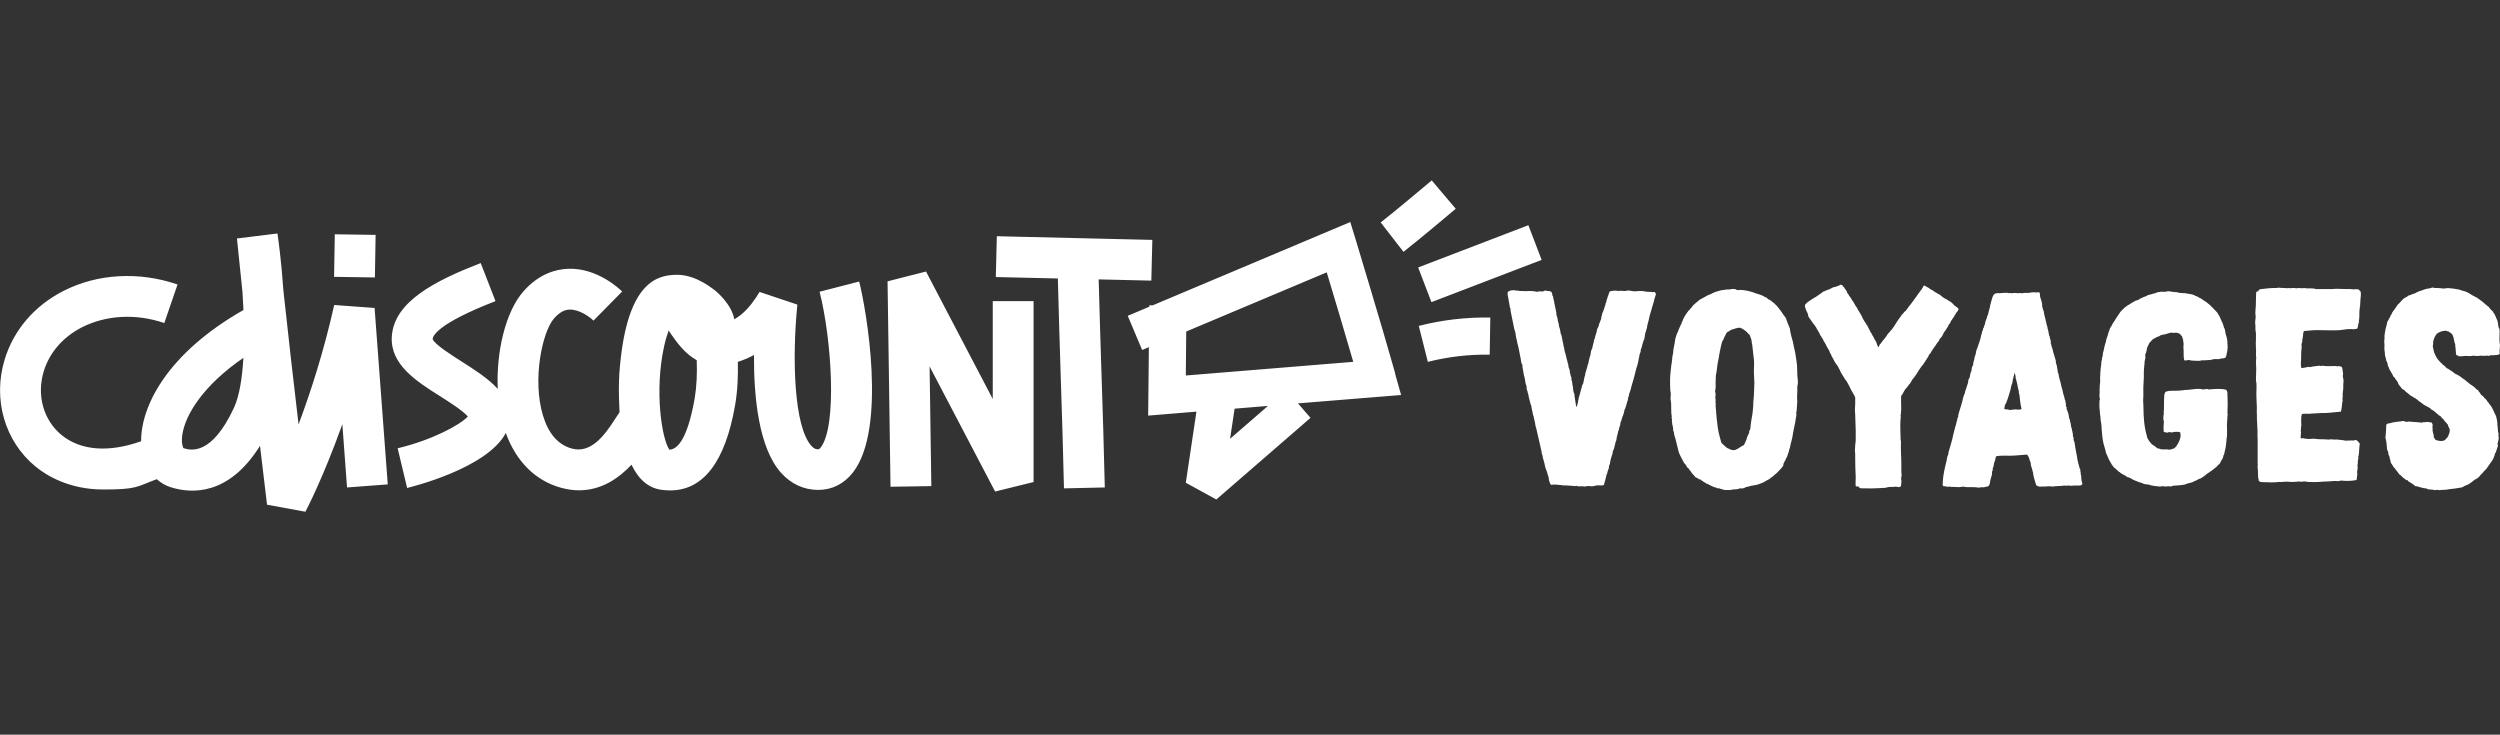 <svg id="Calque_2" xmlns="http://www.w3.org/2000/svg" version="1.1" viewBox="0 0 2450 720">
  <rect x="0" y="0" width="2450" height="720" fill="#333333" stroke="none"/>
  <defs>
    <style>
      .cls-1 {
        fill: #fff;
        stroke-width: 0px;
      }
    </style>
  </defs>
  <path class="cls-1" d="M327.6,298.6c-10.3,46.1-23.4,86.3-35,117.3-4.5-38.2-10.1-86.3-14.9-131.4-1.9-28.2-5-50.4-5.8-55.7l-39.7,4.9c1.6,16.3,3.5,34,5.4,52.2.4,5.8.7,11.8,1,17.9-74.7,42.5-100.5,94.2-100.3,128.6-31.6,11.3-59.3,9.3-78.1-6.2-17.6-14.5-24.5-38.9-17.3-62.4,5.6-18.3,18.8-33.5,37.3-43,23.8-12.1,53.3-13.7,80.8-4.2l13-37.8c-37.8-13-78.6-10.7-112,6.4-28.2,14.4-48.6,38.2-57.4,67-11.9,39,0,80.2,30.2,105,10.5,8.6,32.7,22.5,66.4,22.5s32.6-2.8,52.4-10.1c4,3.5,8.6,6.3,13.8,7.9,20.4,6.4,56.8,8.4,87.4-40.6,4,34,6.9,57,6.9,57.7l37.6,6.9c1.1-2.1,17.7-33.9,36.2-85.8,2.2,29.1,4.1,54.5,4.6,62l39.9-3c-1.5-20.3-12.9-172.9-12.9-172.9l-39.5-2.9h0ZM229.2,399.8c-21.8,46.7-42.1,41.7-49.4,39.4-.7-1.1-2.3-5.3-1.1-13.4,3-19.6,20.5-48.1,59.8-75.1-1.1,19.7-3.9,37.4-9.3,49.1h0ZM327.4,271.3l.7-41.7,40,.6-.7,41.7-40-.6ZM803.2,286c11.7,45.5,17.5,131.5,1.1,152.5-1.4,1.8-1.9,1.8-2.6,1.8-1.8,0-3.8-.3-6.6-3.4-17-19-19-85-13.7-138.4l-37-12.4c-4.3,7-10.2,15.8-18.2,22.3-2.1,1.7-4.3,3.2-6.6,4.5-2.7-15.3-18.4-27.9-18.4-27.9-1.5-.9-18.2-15.7-37.5-15.7s-48.5,6.5-56.1,89c-2.2,20.4-.4,45.6-.4,45.6-.9,1.3-2.6,3.8-4.1,6.2-11.5,18.2-24.6,34.3-42.6,29.5-13.4-3.6-23-14.5-28.4-32.4-10.6-35.2-.7-82,10.9-95.2,7.3-8.3,13.1-8.5,15-8.6,9.9-.4,20.4,7.6,23.6,10.8l28.1-28.5c-2.4-2.4-24.2-23.3-52.9-22.3-11.4.4-28.3,4.5-43.8,22.1-17.4,19.7-26.8,58.8-25.2,95.6-9.3-10.2-22.2-18.4-34.9-26.5-9.6-6.1-27.4-17.3-28.9-22.4.2-3.2,5.3-15.3,61.6-37.1l-14.5-37.3c-43.8,17-84.7,37.4-87.1,71.6-2,27.8,24.3,44.4,47.5,59,9.4,6,21.8,13.8,27,19.8-7.7,8.3-35.4,23.2-68.8,31.1l9.3,38.9c3.2-.8,78.4-19,96.7-53.9,10.1,28,29.2,47,54.5,53.8,6.1,1.6,11.8,2.4,17.3,2.4,22.4,0,39.4-12.3,51.4-25.1,7,14.7,16.8,22.9,29.3,24.6,2.9.4,5.7.6,8.5.6,32.6,0,54-28,63.7-83.4,2.5-14.5,3-29,2.7-42.6,5.4-1.7,10.7-3.9,15.8-6.7-.2,41.8,4.8,91.2,26.6,115.5,9.7,10.8,22.1,16.6,36,16.7h.4c13.5,0,25.3-5.9,34-17.1,33.6-43,13-160.4,6.1-187.1l-38.8,10h0ZM680.8,390.4c-7.9,44.7-18.9,50-24.8,50.3-7.6-10.9-14.7-58.1-5.2-101.2,1.4-6.4,3-11.5,4.5-15.6.6,1,1.2,2,1.9,2.9l.7,1c5.1,7.3,13.1,18.7,24.9,25.2.4,13.3,0,25.4-2,37.3h0ZM972.9,391l-65.4-124.9-37.7,9.6,2.9,201.3,40-.6-1.7-117.3,64.2,122.6,37.7-9.3v-177.3h-40v96ZM1129.4,235.1l-152.5-3.6-1,40,60.8,1.4c.8,31.5,1.8,64,2.8,95.5,1.2,36.5,2.4,74.2,3.2,110.2l40-.9c-.8-36.2-2-74-3.2-110.6-1-30.8-2-62.5-2.8-93.3l51.6,1.2,1-40h0ZM1367.3,365.9c-12.3-44-37.9-128.1-38.1-129l-5.9-19.3-193.6,81.6h-3.4s0,1.4,0,1.4l-21.1,8.9,14.1,33.5,6.6-2.8-.7,67.1,47.3-3.9-10.4,69.7,29.9,16.4,92.3-80-12.3-14.2,101.1-8.2-6-21.2h0ZM1205.5,429.9l4.4-29.4,32.7-2.7-37,32.1ZM1162.1,367.9l.4-43,137.7-58c6.6,21.9,17.5,58.2,26,87.7l-164.1,13.4ZM1403.1,176.8c-.4.3-35.6,30-50,41.2l22.3,28.8c15.1-11.7,49.8-41,51.2-42.2l-23.5-27.8h0ZM1389.8,262.1l108-41.4,13,34-108,41.4-13-34ZM1399.4,354.6c19.8-5,40.2-7.4,60.5-7l.6-36.4c-23.6-.4-47.2,2.3-70.1,8.2l8.9,35.3h0ZM1544.8,398.4c1.1.3.5-1.1.8-1.1,1.1-3.2,1.1-6.9,2.4-10.1,0-.3.3-.8.3-1.1l1.1-4.2c.3-.5.3-1.1.3-1.6,0,0,.3-.5.5-.5,0-.5,0-1.3.3-2.1l1.1-2.1.8-4.2c.3-1.3.5-2.7,1.1-4,0-1.6.5-2.9,1.1-4.5,0-.5.3-1.1.3-1.6.3-.3.5-.8.5-1.3.3-.5.3-1.1.3-1.6l.8-2.1c.5-1.9.8-4.5,1.6-6.9,0-.3.3-.8.5-1.1.3-1.6.3-3.2.8-4.8l1.1-2.4.5-2.7c.5-1.9,1.1-3.7,1.3-5.6.5-.5.8-1.3.8-2.4l1.8-5.8c0-.5,0-1.3.3-2.1s1.1-1.6,1.3-2.4c.5-2.9,1.8-5,2.7-7.7v-1.3c.3-.8.8-2.4,1.1-4.2,1.1-1.9,1.6-4.2,2.4-6.6,0-.5.3-.8.5-1.1.3-.5,0-1.3.3-1.9,0-.3.5-.5.5-.8l.5-2.4c.5-.8.8-2.4,1.1-3.5.3-.5.5-.8.5-1.1.5-1.3.8-2.9,1.6-4,2.4-.5,5.8-1.1,8.2-.3,2.1-.5,4.5,0,6.9,0,1.1-.3,1.8-.5,2.9-.5,1.8,0,4.2.8,6.4.8s4.5-.5,6.6-.3c1.3,0,2.7.3,3.7.5,1.3.3,2.7.3,4,.3.8.3.8,0,1.8,0,.5.3,1.1.3,1.8.3s1.1-.3,1.8,0c.3.3.3.8.8,1.1.5,1.3-.5,2.7-.8,4.2-.5,1.3-.8,2.9-1.1,4.2l-1.3,4.2c0,.3-.3.5-.3,1.1-.3.3-.3.8-.3,1.1l-1.6,5.3c-.5,1.3-.8,3.5-1.3,5.3-.3,1.3-.5,2.9-1.1,4.2,0,.8-.3,1.6-.5,2.1-.3.8,0,1.6-.3,2.4,0,.5-.5.8-.5,1.3-.3.5,0,.8-.3,1.3l-.8,2.4c-.5,2.1-.5,4-1.1,5.8v.8c-.3.3-.5.3-.5.3l-1.3,4.2c-.3,1.9-.8,3.7-1.6,5.3.3,1.9-.8,3.2-1.1,4.5-.3,1.3-.3,2.7-.8,3.7-.3,1.9-.5,3.7-1.1,5.8-.3,1.3-.8,2.7-1.3,4,0,.8-.3,1.6-.5,2.1l-1.6,6.4c-.3.5-.5,1.3-.5,1.9l-1.6,5.3c0,.3,0,.5-.3.8,0,.8-.3,1.3-.5,2.1-.3.5-.3,1.3-.3,2.1-.3,0-.5.3-.5.3v.8c0,.3-.3.3-.3.8-.3.3-.3.8-.3,1.1l-.5.8c-.3,1.3-.3,2.9-1.1,4.2-.3,1.1,0,2.7-.8,3.5-.5,2.7-1.3,4.8-2.1,7.2,0,.5-.3.5-.5.8-.5,1.3-.5,3.2-1.1,4.5-.3.5-.5,1.1-.5,1.6-.5,1.1-1.1,2.4-1.3,3.5-.3,1.3-.5,2.4-1.3,3.2.3,1.6-.5,3.2-.8,4.5-.3.3-.5.8-.5,1.1v1.3l-.8,1.6-.5,2.4c-.3,1.9-1.3,4-1.3,6.4-1.6,3.2-1.6,8-3.5,10.9,0,2.9-1.6,5.6-2.1,8.2-.5,1.6-.5,3.2-.8,4.5-.3.5-.8,1.3-.8,1.9-.3.8,0,1.6-.3,2.4l-.8,1.9c-.5,1.1-.5,2.1-.8,3.2-.3.3-.5.5-.5.8-.8,3.2-1.6,6.9-2.7,10.3-1.8.8-3.7.3-5.6.3s-2.1.3-3.2.5c-.8,0-1.6.5-2.7.5s-5-.8-6.9.3c-2.1-.5-4.2-.3-6.1-.3h-1.1c-.3,0-.5-.5-.8-.5s-1.1.3-1.6.3c-1.1,0-2.1-.3-3.5-.3l-6.9-.5c-.3,0-.3.3-.5.3-.5-.3-1.8-.3-2.9-.5-2.4-.3-6.4-.8-10.1-.3-.8-1.1-1.3-2.7-1.8-4.2-.3-.8-.3-1.9-.3-2.7l-.8-2.4c-.5-.8-.5-2.1-.8-2.9-.5-1.1-.8-1.9-1.1-2.9-.8-1.9-1.1-4-1.6-6.1l-1.6-5.8c0-.5,0-1.3-.3-1.9,0-.3-.3-.8-.5-1.1l-.5-3.2-4.5-19.6-.5-2.4-.8-2.4c-.3-1.6-.3-3.2-.8-4.5,0-.8-.3-1.3-.5-2.1-.3-.8-.3-1.6-.3-2.1-.5-1.6-1.1-2.7-1.3-4.2v-1.3c0-.3-.3-.5-.5-.8,0-.8,0-1.6-.3-2.1,0-.8-.5-1.9-.3-2.4l-.8-1.9c-.5-1.3-.5-2.7-1.1-4.2,0-.5-.3-1.1-.5-1.9l-.8-4.2c0-.3-.3-.5-.5-1.1v-.8l-.8-1.9c-.3-1.1,0-2.1-.3-3.5l-.8-2.4c-.5-1.6-.5-3.2-.8-4.8-.5-1.9-1.3-4.8-1.6-7.2l-.8-4.8v-1.6c-.3-.8-1.1-1.6-1.1-2.7-.3-.5-.3-1.3-.3-1.9l-2.4-12.2c-.5-2.4-1.3-4.5-1.6-6.9-.5-2.4-1.3-4.8-1.3-7.2-1.1-3.2-1.8-6.4-2.4-9.8l-2.1-10.3c0-.8-.5-1.6-.5-2.7v-1.6c0-.3-.3-.5-.5-.8l-1.8-10.3c-.5-1.9-.8-3.5-.3-5.3,1.6-1.1,3.5-1.6,5.6-1.6s1.8.3,3.2.5c.5,0,1.1-.3,1.6,0,.5,0,.8.3,1.3.3h2.9c2.1.3,3.7,0,6.1,0s4,0,5.6.3c.8,0,1.3.5,1.8.5,1.1,0,2.1-.5,3.2-.5s2.9.5,4.2-.3c.3,0,.5-.5,1.1-.5,1.3,0,1.8.8,3.2.5.8.3,1.8,0,2.7.8.8.5,1.1,2.7,1.3,4l.5.5c.3,1.9.5,3.5,1.1,5.3,0,.8.3,1.9.5,2.9.5,2.7,1.8,7.2,1.8,10.3.8,1.6,1.1,3.5,1.3,5.3.3,1.6,1.1,3.2,1.1,5.3.8,1.9,1.3,4,1.6,6.9,1.3,2.4,1.3,5.3,2.1,8.5.3.8.8,2.7.8,4.2.8,1.9.8,4,1.3,6.1.3.5.5.8.5,1.3.5,1.3.8,3.2,1.1,4.5l.8,2.9c.3.5.3,1.3.3,1.9l.5.5c0,1.1.3,2.4.5,3.7.3,1.1.8,1.9,1.1,2.7v2.1c.3.5.5,1.1.5,1.6.3,1.1.3,2.4,1.1,3.2v2.4c.8,1.6.8,3.5,1.1,5.3l.5,2.7c0,1.1,0,1.9.3,2.9,0,1.1.8,2.4,1.1,3.5,0,1.1,0,2.1.3,3.2l1.3,8.5v-.2ZM1701,284.1c.3,0,.8-.3,1.3,0,.5,0,.8.3,1.3.3s.8-.3,1.3-.3c1.8,0,5.3.3,7.2.8.5,0,.8.3,1.3.3.5.3,1.1.3,1.3.3l2.7.8c.8.3,1.6.3,2.1.8,3.5,1.3,7.4,1.9,10.1,4,1.3,0,2.4,1.3,3.2,2.1l1.1.5c.3,0,.5.3.8.5.3,0,.5.3.8.3l1.3,1.3.8.5,1.3,1.1c1.8,1.6,3.2,3.2,4.8,5.3.3.3,0,.5.3.5.3.5,1.1,1.1,1.3,1.6l2.1,3.2,1.6,2.1,1.1,1.6c.5,1.3,1.3,3.2,1.8,5l2.1,5,.5,3.5c.5,2.9,1.6,6.4,2.4,9.3l1.3,6.4c.8,2.7,1.1,5,1.6,8l.8,5.3c.8,4.5.5,9.3.8,14.1.3,3.5,1.1,6.9,0,9.8,0,0-.3,0,0,.3s0,.3,0,.8c-.3.8,0,1.6,0,2.4,0,2.4-.3,5.6-.3,8.5s.3,2.7.3,4.8c0-.3-.5,0-.3,0,.3.5-.3,4.2-.3,5.6s0,1.9-.3,2.9c0,.3,0,.8-.3,1.3,0,.3.3.8.3,1.3,0,1.6-.5,3.2-.8,5-.3,3.5-1.3,6.6-1.8,9.5-.5,2.1-.8,4.8-1.3,7.4s-1.1,5-1.8,7.2c-.3,1.9-.5,3.5-1.3,5.3-.3,1.6-.8,3.5-1.6,5.3-.3,1.1-.5,2.1-1.3,2.9-.5,2.1-2.1,4-2.9,6.1v1.3c-.8,1.6-2.7,3.7-4,5-1.3,1.6-2.9,2.9-4.5,4.2,0,0,0,.3-.3.3l-2.1,1.9c-.3.3-.8.5-1.3.5-.3.3-.5,1.1-.8,1.1l-1.3.8c-1.6.8-3.2,1.6-4.8,2.7-2.4,1.1-5.3,2.4-8.5,2.9-2.1.5-4,.5-6.1,1.3-2.1.3-4,1.1-5.8,1.9h-3.2c-.8.3-1.8.8-2.7.8-1.1.3-2.7,0-4,.3-1.1.3-2.4.5-3.5.5h-4.5l-4.2-1.1c-.5-.3-.5-.5-1.1-.5,0,0-.3.3-.8,0-.5,0-1.3,0-1.8-.5-1.3-.3-2.7-.8-4-1.3-.3,0-.3-.3-.8-.5-.3,0-.5,0-.8-.3-1.3-.5-2.1-1.1-3.5-1.9h-1.1l-.5-.8c-1.1-.5-2.4-.8-2.9-1.9-1.3,0-1.6-1.1-2.4-1.6h-1.1c-1.1-.8-2.1-1.6-3.5-1.9-1.6-2.1-3.7-3.7-5-6.1-.8-.8-1.6-1.9-2.1-2.9-1.6-.5-1.8-2.4-2.9-3.7-.3-.5-1.1-1.1-1.6-1.6-.3-.3-.3-.8-.3-1.1-.3-.5-.5-.5-.8-.8,0-.5-.3-1.1-.3-1.3l-.8-1.1c-.8-1.9-2.1-4-2.9-6.4l-3.2-13c-.3-1.3-.8-2.1-1.1-3.5l-.5-3.5-.5-.5c-.3-1.1,0-2.7-.3-3.7-.5-1.3-.8-3.7-1.1-6.1,0-.8.3-1.3,0-2.1,0-.5-.3-1.1-.3-1.6s.3-.8.3-.8c0-.5-.5-1.6-.5-2.7-.3-4,0-7.7-.3-11.4-.3-1.3-.5-2.4-.5-3.7s.3-2.4.3-3.7-.3-2.7-.5-3.7c-.3-5.8-.5-12.7.3-18.8l.8-7.2c.3-1.1.5-2.4.5-3.5.3-1.1.3-2.4.3-3.5l.8-3.5c0-1.1.3-2.4.3-3.5.3-2.1.8-4.5,1.3-6.6,0-1.3.3-2.4.5-3.5,0-.5.3-1.1.3-1.6l1.3-4s.3-.3.3-.5.3-.3.3-.5c.3-.3,0-.5,0-.8.3,0,.5-.3.5-.3l.8-2.4c.3-.5.5-.8.5-1.1l1.3-2.9.5-1.1.5-.3v-1.6c.3,0,.5-.3.5-.3l.5-1.3c.3-.5.5-1.9,1.3-2.7.3-.3.3-.5.3-1.1l.8-.8c0-.3.3-.5.3-1.1.2,0,.4,0,.5-.3l1.3-2.1c.2,0,.4,0,.5-.3,0-.3.3-1.1.8-1.1.3-1.1,1.6-.8,1.6-2.1,1.1-.5,1.6-1.6,2.1-2.4,2.1-2.4,4.8-4.2,7.2-6.4,2.4-1.1,4.2-2.4,6.4-3.5l1.3-.8c.8-.3,1.8-.5,2.7-1.1,1.6-.3,2.1-1.3,3.7-1.6,1.1-.8,2.4-.8,3.7-1.3s2.7-.8,4.2-1.1c.8,0,1.6,0,2.4-.3.5,0,1.3-.3,2.1-.3h2.7c.8,0,1.6-.5,2.4-.5h3.5v.2ZM1692.5,325.5c0,.3,0,.5-.3.8,0,0-.3.3-.5.3-.3.3-.3,1.1-.5,1.3l-1.3,2.4c-.5,1.1-.8,2.4-1.3,3.2-.3,0-.3.3-.5.5l-.5,1.1c-.8,2.4-1.1,5-1.8,7.7,0,.3,0,.5-.3,1.1,0,1.1-.3,1.9-.5,2.9-.5,4.2-1.6,8-2.1,12.2l-.8,6.4c-.3.8-.5,1.6-.5,2.1-.3,2.1,0,4.5-.3,6.1,0,2.9.3,6.6-.5,9.8l.5,2.7c0,1.3-.3,2.4-.3,3.5s.5,1.9.3,2.7,0,1.6,0,2.4c.3.8,0,1.9,0,2.9l.5,5.8c.3,3.5.5,7.4,1.1,11.1.3,3.2.8,6.9,1.6,10.3,0,.3.3.5.3,1.1.3.3.3.8.3,1.3l1.6,5.8c.5,1.6.8,1.6,1.8,2.4l2.9,2.7c.5.3.8.8,1.6,1.1.5.3,1.1.5,1.3.5.5.3,1.1.8,1.6.8,1.6.8,3.7.8,5,.3,2.9-1.1,5.6-3.7,8-4.5,0-.5.5-.8.5-.8.3-.5.5-.8.5-1.1v-.5s.5,0,.5-.3c.3-.8.5-1.9,1.1-2.7.3-2.4,1.8-4.5,2.7-6.9v-1.3l1.1-2.4c.3-3.5.8-7.4,1.3-10.1.5-2.1.8-4.8,1.1-7.2,0-1.9.5-3.7.5-5.6v-2.7c.3-4,.8-7.4.8-11.4s.3-5.3.3-8.2-.5-7.2-.5-10.6.5-8.5,0-13c0-.5-.3-1.1-.3-1.9l-.5-4.5-.8-7.2c0-.8-.3-1.3-.5-2.1,0-2.4-.5-3.7-1.1-5-.5-1.6-.8-2.4-1.3-3.2-.3,0-.5,0-.8-.3,0,0,0-.3-.3-.5-1.3-1.6-2.7-2.7-4.2-3.7-.8-.3-1.1-.8-1.6-1.1-1.1.3-.8-.8-1.8-.8-.8.3-2.4-.3-3.2.3-2.1.3-3.7,1.3-5.8,1.6-1.1,1.1-2.7,1.6-3.7,2.4h0ZM1841.4,338.5c1.8-1.6,2.9-3.7,4.5-5.6l.5-.5,2.1-2.7c.5-1.1,1.6-2.4,2.4-3.5.2,0,.4,0,.5-.3.3-.5,1.1-1.1,1.3-1.6,0-.3.3-.5.3-.5.5-.5,1.1-.8,1.3-1.3l2.4-3.5c1.3-2.4,2.9-4.5,4.5-6.9.8-1.3,2.1-2.4,2.7-4,1.6-.5,1.8-2.7,3.5-3.2l3.5-4.8c1.3-1.3,2.4-3.2,3.5-4.5.5-.5.8-1.1,1.1-1.6.3-.3.5-.5.5-.8.8-.5,1.1-1.3,1.6-2.1l.5-.5.8-1.3,2.4-3.2c.3-.8,1.1-1.3,1.6-2.1.5-.5.8-1.3,1.1-1.9l.5-.5c.3-.3,0-1.3.8-1.6,1.1-.3,1.8.5,2.7,1.1.3,0,.8.3,1.1.5,1.3.5,2.1,1.6,3.2,2.1.5.5,1.3.5,1.8.8l.8.8c1.1.8,2.7,1.6,4,2.4l.8.5,1.1.5c.3,0,.3.3.5.3,0,.3.3.3.3.3l.5.5,3.2,2.4c1.1.5,2.4,1.1,3.5,1.9,1.1.5,2.1,1.6,3.2,1.9.8,1.3,2.4,1.6,2.9,3.2,1.1.3,1.6,1.1,2.4,1.6.8.5,1.8,1.1,2.1,2.1-.3,1.3-1.1,2.1-1.6,2.9-1.1.8-1.3,1.9-1.8,2.9-.5.3-1.1.5-.8,1.6-.5.3-.8.5-1.1,1.1-.5,1.1-1.3,1.9-1.8,2.7-.5,1.1-1.3,2.1-1.6,3.2-1.1.5-1.3,1.9-1.8,2.9-1.3,1.6-2.1,3.7-3.7,5.3l-2.1,4.2c-.3.5-.5.5-.8.8l-.8,1.1-.8.8c-.3.5,0,.8-.3,1.1l-2.7,3.7c-.8,1.1-1.6,2.7-2.7,3.7,0,.5-.5.8-.8,1.3l-1.8,2.9c-.5.8-.8,2.1-2.1,2.4,0,1.9-1.3,2.7-1.8,3.7-.5.5-.5,1.3-.8,1.6s-.5.3-.5.3c-.3.5-.3,1.1-.8,1.6-1.1.8-1.3,2.7-2.7,3.5-2.1,2.9-4,5.6-5.8,8.8l-1.6,2.1c-.3.8-1.1,1.3-1.6,2.1v.3c-.3,0-.5.5-.8.5l-.5,1.3c-.5.8-1.1,1.3-1.3,2.1-1.8,1.9-2.9,4.2-5,6.1-.3.8-1.1,1.6-1.6,2.7l-1.3,2.4c-.3.5-.8.8-1.1,1.6-.3,5.8.5,12.5-.3,18,0,.3-.3.8-.3.8,0,.3.3.8.3.8,0,1.3-.3,2.4-.3,3.5-.5,5.8,0,11.7,0,15.9.3,1.9-.3,3.7.5,5.3-.5,7.4.3,14.3.3,22.3v7.4c0,1.3.3,2.7.3,4-.3.8-.5,1.6-.5,2.7s.3,1.6.3,2.4c0,1.9-.3,3.5-.5,5.3-.8.5-1.3.5-2.1.8-1.1,0-1.8-.5-2.7-.5s-2.1.3-3.2.3h-3.2c-1.1,0-2.4.5-3.7.8s-2.9,0-4.5.3c-5.3.3-11.4.5-16.4.3-2.9,0-4.8.3-5.8-1.9-1.1,0-2.1.3-2.7-.3-.3-2.9,0-5.8,0-8.8-.3-6.4-.5-12.2-.5-17.8v-4.5c0-1.3-.3-2.7-.3-4.2,0-2.9.5-6.4.8-9.3v-9.8l-.5-15.4c0-1.6-.3-3.5-.3-5s.3-4,.3-6.1v-6.1c-1.1-2.7-2.9-5-4.2-7.7-1.3-2.7-2.4-5-4-7.7l-1.3-1.9h-.3l-.8-1.6-.8-1.3-.3-.3v-.3c0-.3-.5-.3-.5-.3v-.5l-.8-.8c0-.3,0-.8-.3-1.1,0,0-.3,0-.5-.3-.5-1.1-1.1-2.7-1.8-4,0-.3-.3-.3-.3-.3l-1.1-2.4-1.6-2.1-1.6-2.4c-.8-1.9-1.8-3.5-2.7-5-.5-1.3-1.1-2.7-1.8-3.7-.3-.3-.5-1.1-.5-1.6l-2.4-4c-1.1-1.9-1.8-4.2-3.5-6.1.3-.5-.3-1.1-.5-1.3s0-.5-.3-.8c0-.3-.5-.3-.5-.5-.5-.5-.5-1.3-1.1-1.9,0-.3-.3-.3-.5-.5l-.8-1.9-1.8-3.2-.8-1.3c-.5-.5-.5-1.1-.8-1.6-.5-.5-.8-1.1-1.1-1.6-.3-.5-.5-1.1-1.1-1.3-1.8-2.9-4-5.3-5.6-8.2,0-1.1-.3-2.1-.8-3.2-.5-1.3-1.6-2.9-1.8-4.2-.5-1.1-1.1-3.2-.3-4.2l1.1-1.1c1.1-1.3,3.2-2.4,5-3.7l1.1-.8,1.3-.5s0-.3.3-.5c1.1-.3,2.1-1.1,3.2-1.9l3.5-2.4,2.1-1.6c.8-.3,1.8-.5,2.7-1.1,2.4-.8,5-1.9,7.2-3.2,1.1,0,2.7-.5,4-1.1l2.1-.8c.3-.3.3-.5.5-.5,1.1,0,2.4,0,2.7,1.3,1.6,1.3,2.4,3.5,3.7,4.8,0,1.1.8,1.9,1.3,2.9l.8.8c.3.3,0,.5.3,1.1.5.5,1.3,1.1,1.8,2.1.8,1.9,2.1,3.2,3.2,5v.5l.5.5,1.1,2.1c.3.5,1.1,1.1,1.3,1.6.3.5.3,1.1.5,1.3,0,.3.3.5.5.8l2.4,4c.8,1.3,1.6,2.7,2.1,4.2l2.7,4.5c.3,0,.5.3.5.3.3.3.3.8.3,1.3l1.1.8c0,.3,0,.5.3,1.1l2.1,4c.5,1.6,1.6,2.4,2.1,3.7.3.8.5,1.3,1.1,1.9.8,1.9,1.8,3.7,2.9,5.3.5,1.9,1.3,3.2,1.8,5,.8.3,1.3-1.1,1.6-1.6h0ZM2000.2,292.6c-.3,1.3,0,1.3.5,2.4,0,1.6,1.1,3.5.5,5,.5.8.5,1.6.8,2.9.3.8,1.3,2.7,1.1,4.2l1.3,5.3c.5,1.6,1.1,4.8,1.6,6.9.3.5.5.8.5,1.1,0,1.1,0,1.3.3,2.1.3.5.5.8.5,1.9h.3c0,.3-.3,0-.3.3,0,.5.5,1.3.5,2.1.3.8,0,1.1.3,1.9l.5.5c0,.8,0,1.3.3,2.1.5,1.3,1.1,2.9.8,4.8.5,1.1.5,2.1.8,3.2l1.1,3.2c.3.5,0,1.1.3,1.6l1.1,3.7.8,2.7.8,2.7c.3.8,0,1.9.3,2.9.3.8.8,1.6.8,2.4l.5,3.2c.3.8.5,1.9.3,2.7l.8,1.9c.3,1.6.5,3.7,1.1,5.3.8,2.4,1.3,4.8,1.8,7.2.8,2.1,1.3,4.8,1.8,7.2.3,1.1.8,2.1,1.1,3.5.3,1.1.3,2.4,1.1,3.5v1.9c.3.3.5.5.5.8,0,.8-.3,1.6,0,2.4,0,.3,1.1,1.3.5,2.4l1.6,4.2c.3,1.6.8,2.9.8,4.5.3,1.3,1.1,2.1,1.1,4,1.1,1.9.5,5.6,1.8,6.9-.3,1.3.3,2.1.5,2.9,0,.8.3,1.9.5,2.7-.5,2.4,1.3,3.2.5,5.3,1.3,2.1,1.3,4.8,1.8,7.7l1.6,8.5c.5,4.2,1.6,8,2.7,11.9.3.3.5.5.5.8.3,1.1,0,2.1.5,3.2-.3,1.1.3,2.4.5,3.5,0,1.3,0,2.9.3,4.2s.8,2.4.8,3.7c-.8.5-1.3,1.6-2.9,1.3h-5.3c-.8,0-1.8.3-2.7.3s-1.8-.3-2.7-.3c-1.3,0-2.9.5-4,0-3.7.8-8.2.3-11.9,1.1-1.3-.5-2.7-.3-4.8-.3s-.5.3-.8.3c-1.8-.3-5,0-7.4,0l-2.7-1.3-1.6-5.3c-.5-1.9-1.1-3.5-1.3-5.3-.3-.8,0-1.6-.3-2.7l-.3-.3c-.3-.5-.3-1.1-.3-1.6-.5-1.9-1.8-4.5-1.6-6.9-1.1-2.1-1.3-4.5-2.4-6.4-.5-.5-.8-1.3-1.3-1.6-5.6.3-11.1,1.1-16.7,1.1s-9-.3-13.3.5c-.8.5-.5,1.6-.8,2.4,0,.3-.3.3-.3.5v.8l-1.1,2.9c-.3,1.6-.3,3.5-1.3,5v1.9l-.8,1.9c0,.8.3,1.6,0,2.4,0,.8-.5,1.9-.8,2.9l-.8,2.9c-.5,2.9-.5,5.6-2.9,6.1-1.3.5-2.1,0-3.2.8-1.8-.3-3.7,0-5.3.3-3.7-.8-7.4-.3-11.4-.5-1.3,0-2.4-.3-3.7-.5-1.3,0-2.7.5-3.7.5-2.9,0-5.6-.3-8-.3s-1.3-.3-1.8-.3c-.8,0-1.3.3-1.8.3-.8,0-1.3-.5-2.1-.5-.8-.3-1.8.3-2.4-.5-.3-.8-.8-1.3-.3-2.4.8-.3-.3-.5,0-1.1.3-7.4,2.1-14.3,3.7-20.9.5-2.1.5-4.2,1.6-6.1.3-3.5,1.6-6.1,2.4-9.3l1.8-6.6c.5-2.1.8-4.5,1.6-6.9.5-2.1,1.1-4.5,1.8-6.6l.8-3.2c.5-1.3.5-2.4.8-3.5.3-.3.8-1.1.8-1.3l-.3-.3.8-3.5c1.3-4.5,3.2-9.5,4.2-14.8.5-1.1.8-2.9,1.6-4,0-1.1.5-2.4.8-3.5.5-1.1.8-2.1,1.1-3.2.8-2.1,1.6-4.2,1.6-6.9.8-.5.8-1.6,1.3-2.1.3-2.7.8-4.8,1.8-6.6,0-2.4.5-4.2,1.6-5.6,0-2.1.5-4,1.1-5.6,0-.8.3-1.9.5-2.7l.8-2.1.5-2.9c0-.8.5-1.6.8-2.4,1.3-4.2,3.5-8.8,4.2-13.8.5-.8.8-1.9.8-3.2.8-.8.8-1.9,1.1-3.2,1.1-.8.8-3.2,1.8-4,0-3.5,1.8-4.8,2.1-7.7-.3-.8.8-.8.8-1.6.3-2.1,1.1-4.2,1.6-6.4.3-.8.5-1.6.5-2.7l1.1-4c.8-2.4,1.1-5,2.7-6.9.5-.3,1.1-.8,1.8-1.1.3,0,1.1.3,1.3,0,.5,0,.5-.3.8-.3.5,0,.8.3,1.1.3.8,0,2.1-.3,3.2-.3,2.4,0,4.8-.5,6.4.3.8-.5,1.8-.3,2.4,0,1.6-.3,3.2-.3,4.5-.3s.8.3,1.1.3c1.3-.3,3.2-.3,5.3,0,.3,0,.5-.3,1.1-.3,1.3,0,3.2-.3,5,0,.8-.3,1.8-.5,2.9-.5,1.3-.3,2.7-.3,4.2,0h.8c.5,0,1.6-.5,2.7,0,.8,1.6.3,4.5,1.1,6.1h-.1ZM1972.4,373.7c-.3.5-.3,1.1-.3,1.6l-1.1,2.9-.5,2.9c-.8,3.2-1.8,5.8-2.7,9-1.1,2.4-1.6,5.3-3.2,7.2.5,1.1-.5,2.1-.5,3.2,1.1,1.1,2.7.5,4,.8.5.3,1.1.5,1.6.5s1.6-.3,2.4-.3,1.8-.3,2.9-.3c2.1,0,4.5.8,6.1-.5-1.1-4.5-1.6-9-2.1-14.1-.3-.5-.5-.8-.5-1.3v-1.6c-1.3-4.5-1.6-8.8-3.2-13.3v-2.1c-.5-.5-.5-1.9-.8-2.7,0-.2,0-.3-.3-.3,0,.3-.3.3,0,.5-.5,2.7-1.6,5.3-1.8,7.7h0ZM2177.6,351.2l-3.5.8c-1.6,0-2.9-.3-4.2,0-1.6,0-2.7.8-4.2.8-.3.3-.3,0-.5,0-1.1,0-3.2.3-4.5.3h-2.9c-.5,0-1.3.5-2.1.5-2.7,0-5.3,0-8.2-.3-.8,0-1.6-.5-2.4-.5-1.3,0-2.9.8-4.5.3-1.1-4-.3-8.2-.8-12.2-.3-.5,0-.5,0-1.1,0-1.3.3-2.7,0-4,0-1.1-.5-1.9-.3-2.9-.5-.8-.8-1.6-.8-2.7-1.3-1.6-2.1-3.2-4-3.7-.8-.3-1.8-.5-2.7-.5s-.3.3-.5.3c-1.3,0-2.4-.3-3.7-.3-2.7.3-5.6,1.9-8,1.9l-2.7.8-1.1.8c-1.1.3-2.1.8-3.2,1.3-1.8.8-3.5,1.9-4.5,3.2-.5.5-.8,1.3-1.6,1.6-.5,1.3-1.3,2.4-1.8,3.5l-.8,2.1-.8,4-.8,1.6c-.3,1.3,0,2.7,0,4l-.8,3.5c0,1.3,0,2.7-.3,4,0,1.1-.3,2.4-.3,3.5-.3,3.7,0,8-.3,11.1s-.5,10.3-.3,14.1v1.1c-.3,2.9-.3,5.8,0,8.5.3,4.5,0,8.8.5,13,0,1.3.3,2.9.3,4.2.3,2.9.8,5.6,1.3,8.2l1.8,7.2,2.1,3.5,2.1,2.4c.3.8.5.5,1.1.8l1.8,1.3c.3.3.5.5,1.1.5,0,.5.3.5.5.8.3.5,1.3.3,1.3,1.1,1.1-.3,1.8,0,2.4.5,2.4.5,4.5.3,7.4.3.8.3,1.6.3,2.1.3.8,0,1.3-.3,1.8-.5l1.8-.5c.5,0,1.1-.5,1.3-.8,1.6-1.1,2.1-2.4,3.2-4.2,1.6-2.7,3.5-7.2,2.1-11.1-1.8-.5-3.7-.5-6.1-.3-.8.3-1.3.5-1.8.5-.8,0-1.6-.3-2.4-.3h-1.1c-.3,0-.3.5-.8.5-1.1,0-2.7-.3-3.7-.8-.8-.5.3-1.3-.3-1.9v-4c0-1.1.3-2.4.3-3.7s-.3-1.6-.5-2.4c0-1.9,0-3.7.3-5.3,0-.3.3-.8.3-.8,0-.5-.3-.5-.3-.8.3-2.1.3-4.2.3-6.4,0-3.7,0-7.7.3-10.9.3-1.1.5-1.9,1.1-2.9,4-1.9,9-.8,13.8-1.3,1.1,0,1.8-.3,2.9-.3,2.7-.5,5.6-.3,8.5-.8,2.9-.3,5.3-.8,8.8-.5.8,0,1.8.3,2.7.5,1.8,0,3.7-1.1,5.6,0,5.6-.5,12.5-1.1,17.2.3,1.3,1.3,1.3,3.2,1.3,4.8.3,5.6.3,11.9,0,18,0,.5.3.8.3,1.3s-.3,1.1-.3,1.3c0,2.4-.3,5.3-.5,8.2,0,4.2.3,8.2,0,12.2-.3,1.6-.5,2.9-.5,4.5s-.3,1.6-.3,2.7l-.5,3.7-.8,3.5-.8,3.5-.5.5c0,.5-.3,1.6-.5,2.4s-1.1,1.9-1.6,2.7l-1.3,2.7-1.6,1.6c-.5.3-.8.8-1.3,1.3-.3.3-.5.8-1.1,1.1-.3.3-.5.5-.8.5-2.4,2.4-5.8,4.2-9,6.6-.5.5-.8,1.3-1.8,1.3-.3.8-.8.8-1.6,1.3-.5.3-1.1.5-1.6,1.1-.5.3-1.1.3-1.3.3-1.6.8-3.2,1.9-4.8,2.4-.3.3-.5.3-.8.3-.8.8-2.9,1.3-4.5,1.6l-2.7.8c-.8.3-1.6.8-2.4.8l-3.5.5-6.9.5-2.9.8c-.5,0-1.1-.3-1.3-.3-1.1,0-2.9.3-3.7.3-1.1-.3-1.8-.3-2.7-.3s-1.8.3-2.7.3l-5-.5-4.2-.8c-.3,0-.5-.3-.8-.5-1.8-.3-4-.3-5.6-.8l-1.8-.8c-2.7-.8-5-1.6-7.4-2.7-1.3-.5-2.4-1.1-3.5-1.9l-1.8-.8-1.8-.5c-.8-.3-1.1-1.1-1.8-1.3-1.8-1.1-4.2-1.9-5.6-3.5-.8-.3-1.3-.8-1.8-1.3l-3.2-2.9-1.1-.8v-.5c-.3-.3-.5-.3-.8-.8-.3-.3,0-.3-.3-.3,0-.3-.3-.3-.3-.3-.5-1.1-1.1-2.1-1.8-3.2-.8-1.3-2.1-3.7-2.7-5.6-.8-1.3-1.3-2.9-1.8-4.5,0-.5,0-1.1-.3-1.6l-1.8-6.4c-1.1-4.5-1.3-9.3-1.8-14.1,0-1.3,0-2.9-.3-4.2,0-1.1-.3-2.1-.5-3.5-.3-1.1-.3-2.4-.3-3.5-.5-2.4-.5-4.8-.8-7.2,0-1.3-.3-2.4-.3-3.7v-2.9c.3-1.3-.3-2.7.5-3.7l-.5-4c0-1.1.3-2.4.3-3.7s-.3-.5-.3-.8c.3-.8.3-1.6.3-2.7v-1.9c0-1.6.5-3.2.5-4.8s-.3-3.5,0-5.3c0-2.7.3-5,.5-7.7.3-1.3.3-2.7.5-3.5,0-1.3,0-2.7.3-3.7.5-.5.3-1.3.5-1.9,0-.3-.3-.8,0-1.1l.3-.5c.3-1.3.5-2.4.5-3.7.5-2.1,1.3-4.5,1.6-6.9.5-1.1.5-2.4,1.1-3.7l.8-3.5,1.8-5.3v-1.1c.3,0,.5-.3.5-.5l1.1-3.5,1.8-2.9c.5-.8.8-2.1,1.6-2.9.5-1.1,1.3-1.6,1.8-2.7.8-1.3,1.6-2.9,2.7-4.2l2.7-4c1.1-.5,1.3-1.6,2.4-2.4,0,0,.5,0,.5-.3,0,0,0-.3.3-.5,0-.3.5-.5,1.1-.8l2.7-2.1c.3-.3.5-.3.8-.3,1.3-.8,2.7-1.9,4.2-2.7l1.1-.5,1.1-.8c.8-.3,1.8-.3,2.7-.8.5-.3,1.6-.8,2.1-1.3l2.9-1.3c1.1-.5,1.8-.8,2.9-1.1.8-.5,1.6-1.1,2.7-1.3l3.2-.8c.5,0,1.1-.5,1.3-.5.8-.3,1.1,0,1.6-.3l2.9-1.1c1.1-.3,2.1,0,3.2-.5,2.1.3,4.2.3,6.1-.3,1.3-.3,3.2.3,5,.5,1.1,0,1.8.3,2.7.3s1.6,0,2.7.3c.3,0,.5.3.8.5.5,0,1.3-.3,1.8,0,1.6.3,3.2,0,4.8.3,1.1.3,2.1.5,2.9.5,2.1.5,3.7.5,5.3,1.3,1.6,1.1,4,1.3,5.3,2.7.5.3,1.3.3,1.8.8s1.1.8,1.6,1.1c.8.8,2.1,1.3,3.2,2.1l4.5,3.7c.5,0,.3.8.8,1.1,0,0,.3,0,.5.3.2,0,.3,0,.3.3l4.8,5c1.6,2.4,2.9,4.8,4,7.7.3.3.3.8.3,1.1s.5.5.5.5c.5.8.3,1.3.8,2.1,0,.5.3.5.3.8l.5,1.9c0,.5.3.8.5,1.1.8,1.3.8,3.7,1.3,5.6l1.3,4.5c.3,1.6.5,3.2.5,4.8v1.1l.3.5-.3.3c.3,1.6.3,2.7,0,4.2,0,.3-.3.3-.3.5.3,0,.3.3.3.3,0,.5-.3.8-.3,1.3l-.8,3.7-.3,1.1c-.3.5-.5.5-.5,1.1-1.1.5-2.1.8-3.5.8h0ZM2306.1,322.5h-2.7c-.5,0-.8.3-1.3,0-2.7,0-6.1.8-9.3,1.1-5.8.3-11.9,0-18,0-5.8-.3-11.7.3-17,.8-.5,1.1-.5,2.1-.8,3.2,0,1.1,0,1.9-.3,2.9l-.5,3.2v1.6c-.3.3-.5.8-.5,1.1,0,.5-.3,1.3-.3,1.9s.3.8.3,1.3c0,1.1-.3,2.1-.3,2.9-.3,2.9-.3,5.6-.3,8.5s-.3.3-.3.5.3.3.3.5c-.3,2.9-.5,6.1.3,8.8l4.8-.8c.5,0,1.1-.5,2.1-.5s.5.3.8.3c.8,0,1.6-.3,2.1-.3s.8-.3,1.1-.3l6.6-.8c.5,0,.8.3,1.6.3s.8-.3,1.3-.3c.8,0,1.8.3,2.9.3,2.9.3,5.8,0,9,0s1.8.3,2.9.3,1.6-.3,2.7,0c.5,0,1.3.5,1.8.8.5,1.6.8,2.9.8,4.5.3.8.3,1.6.3,2.4s-.3,1.3-.3,1.9l.8,4.2c0,1.3-.3,2.7-.3,4v3.7c0,1.6-.5,3.2-.5,4.8-.3.8,0,1.6,0,2.4,0,1.3-.3,2.4-.3,3.7s.3.8.3,1.1c-.3.8-.5,1.3-.5,2.1-.3,2.9-.5,5.8-1.3,8.8-4.5.3-9.6,1.1-14.6,1.3-2.9,0-5.8,0-8.8.3-2.4,0-5,.3-7.7.5-2.4,0-5.3-.3-7.2.3-1.1,3.7-.5,7.7-.5,11.9-.5.8-.3,1.9-.3,2.7s-.3,1.1-.3,1.6.3.8.3,1.3c0,2.1-.5,4.2-.3,5.8.5,1.1,1.3.3,2.1.3s1.3.3,2.1.5c1.3,0,2.7.3,4,.3s3.2-.3,4.8-.3,1.6.3,2.4.3c2.1.3,4.5.3,6.9.3s3.5.3,5,.3,1.3-.3,2.1-.3,2.7.3,4.5.3,1.3-.3,2.1,0c1.3,0,2.7.3,4.2.5.8,0,1.6,0,2.4.3.5,0,1.3.3,1.8.3s.8,0,.8-.3c.5,0,.5.3.8.3s.8-.8,1.1,0c1.3-.5,3.5,0,5.3-.3.3,0,.8-.5,1.6-.3.5,0,1.1.3,1.3.5.5.5,1.1,1.3,1.8,1.9l.8,1.1c-.5,2.4-.5,5.6-.8,8.8-.3,1.3,0,2.7-.8,3.7.5,1.3,0,2.9-.3,4.2-.3,1.6.3,3.5-.5,4.5.8,1.9,0,4.2-.3,6.9,0,.5.3.8.3,1.1,0,1.6-.5,4.2-.8,6.4-5.3,1.1-10.6,1.1-15.4.5-2.1,1.1-4.8.3-7.4.5-1.3,0-2.4.3-3.5.3-2.4.3-4.5,0-6.9.3-4.8.5-9.8.5-14.6.3-1.1-.3-2.1-.5-3.2-.5s-2.7.3-4,.3-.5-.3-1.1-.3c-1.8.3-5,.5-7.4.5s-3.2-.3-4.8-.3-3.7.3-5.3.3c-.5.3-.8,0-1.3,0h-1.1c-.8.3-1.6-.3-2.4.3-2.4,0-5.3.3-8.2,0-2.9,0-5.8,0-8.5-.5.3-.5-.5-.8-.8-1.1-.3-.5.3-1.9-.5-2.4-.3-3.5,0-6.4-.5-10.3,0,0-.3-.3,0-.5v-1.9c0-.5.3-1.1,0-1.6v-23.3c-.3-3.5,0-8.2-.3-12.2-.3-1.9,0-4-.3-5.6-.3-3.2,0-6.9-.3-10.1,0-1.6.3-3.7,0-5.8,0-2.7-.3-5.3-.3-8-.3-4.5.3-8.8,0-13.3,0-1.1-.5-2.4-.5-3.7,0-3.2.3-7.7.3-11.1s-.3-3.5-.3-5.3.3-.5.3-.8c0-.5-.3-.5-.3-.8,0-1.1.3-2.4.3-3.5s-.3-1.9-.3-2.7c0-2.4.3-4.5,0-6.9,0-2.4-.3-5.3,0-8v-6.6c0-1.3-.5-2.4-.5-3.7v-3.7c0-1.1-.3-2.1-.3-3.2,0-1.6.5-3.2.5-4.8v-1.1c0-1.3-.3-2.4-.3-3.7,0-2.4.5-5,.5-7.2v-.8c0-4,.3-7.7.3-11.7.3-.8,1.1-1.3,2.1-1.3,0-1.1,1.1-1.1,1.3-1.9,5.8-.8,10.6-1.3,17.2-1.3,0-.3.8,0,.8-.3,2.1,0,4.2.5,5.8.3,1.1,0,2.1.3,2.9.3s1.1-.3,1.3-.3c.5,0,1.1.3,1.6.3,1.1,0,2.1-.3,3.2-.3s2.4.3,3.7.3.8,0,1.3-.3c1.3,0,2.7.3,4,.3s1.3-.3,1.8-.3c.5.3,1.3.3,1.8.3,2.1.3,5.3,0,8,.3.5,0,1.1.3,1.6.5h15.9c1.3,0,2.7-.3,4-.3,3.5,0,6.9.3,10.9.3s1.8-.3,2.9,0c1.3,0,2.4.3,3.7.3s2.7-.5,4,0c.8,0,1.3.5,1.6,1.3.5.3.8.5,1.1,1.1.3,2.7,0,5-.3,7.7,0,1.6-.3,3.5-.3,5.6s-.3.5-.3.8c0,.8,0,2.7-.3,3.7-.3,1.6,0,5-.3,8.2,0,1.3-.5,2.4-.3,3.7-.8,1.9-.8,4.5-1.6,6.4l-5,.8h0ZM2449.8,346.9c-.5.5-1.3.5-2.1.8-1.1.3-1.8.3-2.9.3s-2.1.5-3.2,0l-2.7.8c-.3,0-.5-.3-1.1-.3-1.6,0-4.5.5-6.6,0-2.1.5-5,.5-7.2,0-2.1.8-5.8.3-8.2.3-2.4.3-4.2.5-5.8.3-.8.3-1.1-.3-1.3-.8-.3-.5-1.6.3-1.6-.5-.5-2.7-.5-6.1-.8-8.2,0-.3-.3-.8-.3-.8,0-.3.3-.8.3-.8l-1.1-3.2c0-.5,0-1.1-.3-1.9,0-.3-.3-.8-.3-1.3-.3-.3,0-.5,0-1.1-.3-.3-.5-.3-.5-.5-.3-1.1-.5-1.9-1.3-2.7l-.8-.8c-.8-.3-1.6-1.3-2.4-1.6l-1.1-.3c-.3,0-.8-.5-1.6-.5s-1.6.3-2.7.3c-2.4.5-4.2,1.3-6.1,2.7-1.8,1.9-2.9,4.8-3.7,8,.3,1.3,0,2.7-.3,4,.5,2.4.8,4.8,1.6,6.9,1.1,2.4,2.1,4.8,3.7,6.6l2.9,3.2c.5.3,1.1.5,1.1,1.1,1.6,1.1,3.2,2.4,4.5,4,1.3.3,2.4,1.3,3.5,2.1.3.3.5.3.8.3l3.7,2.9c1.8.8,3.5,1.6,5,2.7s2.9,2.4,4.5,3.2c1.3,1.3,2.9,2.4,4.2,3.5,1.6,1.6,4,2.4,5.6,4.2.5.5,1.3,1.1,1.6,1.6.3,0,.3.3.3.5h.8c.3.3.5.8.8.8l.5,1.1c.3.3.8.5.8.8.5.5.8,1.3,1.3,2.1l2.9,2.4c.3.8.3,1.6,1.3,1.3.3.8,1.1,1.3,1.6,2.1,0,.3.3.3.3.3.3.3,0,.5.3.8l.8.8c.5.3.8,1.1,1.1,1.6.3,0,.3.3.3.5l.8.8.8,1.1c1.3,2.1,2.4,4.8,3.5,7.2l1.1,2.1.5,2.1c.3,1.6.8,3.2.8,4.8v1.3c0,1.3.5,2.7.5,4v2.1c0,1.1.5,2.1.8,3.2,0,.3-.3.5-.3,1.1,0,.8.5,2.4.3,3.7,0,.8-.5,1.6-.5,2.4-.3.8,0,1.9-.8,2.1,1.1,1.9.3,3.2-.3,5-.8,1.9-.8,3.7-2.1,5,0,1.6-.8,2.7-1.1,3.7-.5,1.1-.5,1.6-1.1,2.4,0,0-.3,0-.3.3-.3,0,0,.3,0,.3l-1.8,2.4-.8,1.3c-.3.3-.8.5-1.1,1.1v.8c-.3,0-.8.5-1.1,1.1-.3.3-.5,1.1-1.1,1.6-.5.8-1.3,1.3-2.1,2.1-.8.8-1.6,2.1-2.7,3.2-.3,0-.5,0-.5.3-.3.3-.3.5-.5.5-.8,1.1-1.6,2.1-2.7,2.9-1.6.8-3.5,1.9-5,3.2-.5.5-1.1,1.1-1.6,1.3-.5.3-1.1.5-1.6,1.1-.5.3-1.6,1.1-2.7,1.3-.8.5-1.6.5-2.4,1.1-.8.3-1.3.8-1.8,1.1-.5,0-1.3,0-1.8.3-3.2.5-7.7,1.3-11.7,1.6-.8.3-1.3.3-2.1.3-1.3.3-2.9.3-4.5.3s-1.3.3-1.8.3c-1.3,0-3.2-.8-5,0-1.6-.8-4-.5-6.1-.8-.8,0-1.1-.5-1.8-.8-2.1-.3-4-.5-5.8-1.1-1.8-.5-3.5-1.3-5.6-1.3-.3-.5-1.1-1.1-1.3-1.3-.5-.3-1.1-.5-1.6-1.1,0,0-.3-.3-.5-.3l-1.8-1.1c-.8-.5-2.1-1.1-2.1-2.1-1.3.5-1.8-.5-2.7-1.1l-1.8-1.3c-1.3-1.1-2.4-2.7-4-3.5-.5-1.3-1.8-2.4-2.7-3.7-.8-1.3-1.8-2.4-2.9-3.5-.5-1.6-1.8-2.7-2.4-4-.3-1.1-.3-2.1-.8-3.5-.5-.8-.3-1.6-.5-2.4l-1.1-2.4c0-.8,0-1.6-.3-2.7-.3,0-.5-.3-.5-.3v-.8c-.3-.5-.5-.8-.5-1.1-.3-1.1,0-2.1-.3-3.5-.3-1.9-.3-4-.8-5.6,0-.5-.3-1.3-.5-1.9,0-1.1.3-2.4.3-3.5.3-2.9.5-6.4.5-9.5.3-.5,1.1-.8,1.6-1.1.5-.8,1.3.3,1.8-.3,3.2-1.1,8-1.6,11.1-1.9.8-.3,1.6-.3,2.4-.3s1.8.8,2.9.8,1.6-.3,2.4-.3,2.4.3,3.5.3c2.9.3,6.1.3,9.3.8,1.1-.8,2.4-.3,3.7-.5.8,0,1.3-.3,1.8-.3l2.4.5c.5,0,1.3,0,1.8.3.5,1.1,1.3,2.7.5,3.7.5,1.6,0,3.2.3,4.5.3,2.1,1.3,4,1.1,6.1l1.6,2.4c1.6.8,2.9,1.1,5.3,1.3,1.3,0,2.1-.3,3.2-.5,1.3-.5,2.7-2.7,3.7-3.7,1.1-2.7,2.4-4.8,1.6-8-.3-.8-.8-1.3-1.1-1.9l-.5-1.9-1.1-1.3-1.1-1.3c-.3-.3-.8-.5-.8-.8-.3,0-.3-.5-.5-.8s-.5-.3-.5-.5l-.5-.8c-.8-.8-2.1-1.3-2.4-2.7-1.1-.3-1.8-1.1-2.9-1.9l-4-3.5c-.8,0-1.1-.8-1.6-1.1h-.5l-1.6-1.6-4-2.1c-2.9-1.3-4.8-3.7-7.4-5-.3-.8-1.1-1.1-1.8-1.6-.5-.5-1.3-1.1-2.1-1.3,0-.3,0,0-.3-.3-.3,0-.8-.3-1.1-.5l-.3-.5h-.3l-1.6-.8-3.2-2.7c-1.1-.8-2.1-1.3-2.9-2.7-.5-.8-1.8-.5-2.4-1.3-.3-.8-1.3-1.6-1.8-2.4-.8-.8-1.1-1.6-1.8-2.4-.5-2.1-1.8-3.7-3.2-5.3,0-.3-.3-.5-.3-.8-.5-.3-1.1-.8-1.6-1.6l-.8-1.9-1.1-1.6-.8-1.6-1.1-1.6c0-1.6-1.1-2.4-1.3-3.5-.5-.8-.3-1.9-.5-2.7l-1.1-2.1c-.5-1.6-.5-3.5-1.3-5,0-1.9-.3-3.7-.5-5.6-.3-1.6,0-3.2,0-5s-.3-2.1-.3-3.2.3-2.1.3-2.9v-3.2c0-.5.3-1.1.3-1.6,0-.8,0-1.3.3-1.9.3-3.5,1.8-6.6,2.1-9.8,1.3-1.3,1.6-3.7,2.9-4.8,0-1.1.8-1.9,1.3-2.7,0-.3.3-.8.5-1.1,0-.3.3-.5.3-.8.8-1.1,2.1-2.7,2.9-4l2.4-3.5c2.7-2.1,4.2-5.3,7.4-6.9l1.6-.8,1.3-1.1,1.8-.5c1.3-.5,2.7-1.3,4.5-1.6,1.6-1.1,3.5-1.9,5.8-2.7.3,0,.8,0,1.1-.3.3,0,.5-.3.8-.3,1.6-.5,2.9-1.1,4.2-1.3,1.6-.5,3.5-.3,4.8-1.1,1.3-.3,1.8,0,2.9.3,2.1,0,4.2,0,6.6.3.5,0,1.3.3,1.8.3,1.6,0,2.9-.5,4.5-.5s1.8.3,2.7.3,2.1,0,2.9.3c1.8,0,3.5.8,5.3.8,1.1.5,2.1.8,3.2,1.1,1.6.5,3.5.8,4.8,1.6l1.6.8c.3,0,.3.3.3.3h.5s0,.3.3.5c.3,0,1.1.3,1.3.8l2.1,1.1c.3,0,.3.3.3.3.5.3.8,0,1.1.3.3,0,0,.5.5.5s.8.5,1.3.5l1.8,1.3c.3,0,.3.3.3.3.5.3,1.1.5,1.6,1.1l2.9,2.1v.3l1.1.8c.3.3,1.1.5,1.3,1.3,1.1.3,1.3,1.3,2.4,1.6,1.3,1.9,2.9,3.7,4.8,5.3,0,1.1.8,1.3,1.3,2.1l1.6,3.7c1.1,2.1,1.6,3.5,1.8,5.8,0,.8.3,1.1.3,1.6.3.8,0,1.3.3,2.1,0,.3.5.8.8,1.3.5,3.2,0,6.6,0,10.1s.8,5,.5,7.4c0,1.1-.3,2.4-.3,3.5v3.2h0Z"></path>
</svg>